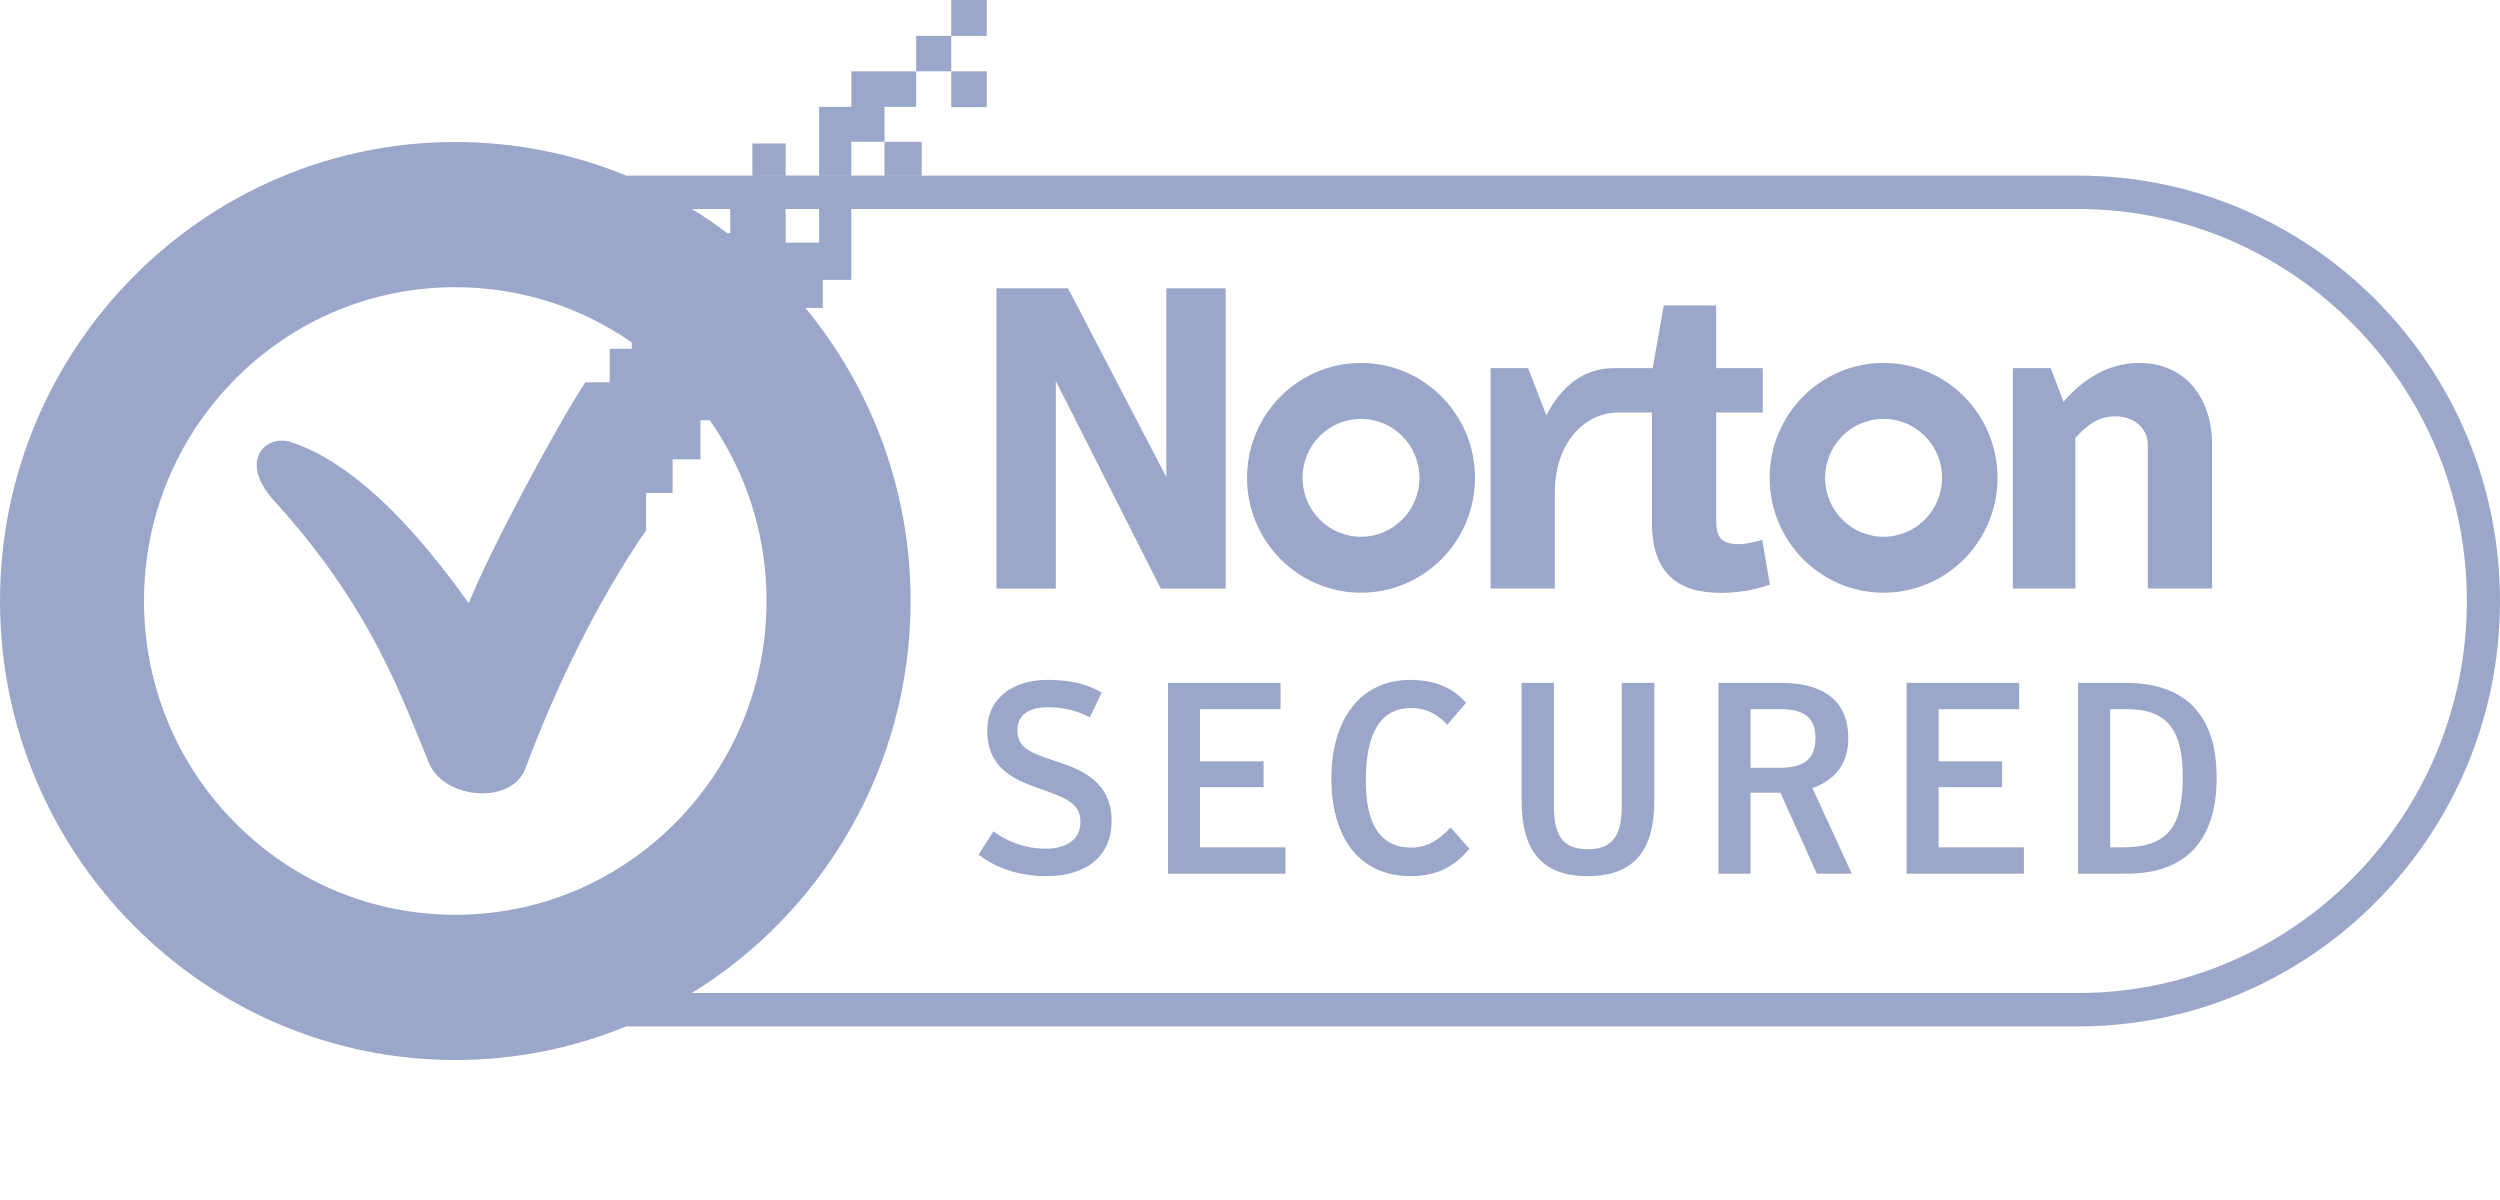 <svg width="50" height="24" viewBox="0 0 50 24" fill="none" xmlns="http://www.w3.org/2000/svg">
    <path fill-rule="evenodd" clip-rule="evenodd" d="M19.025 0.717H19.735V0H19.025V0.717H18.323V1.427H19.025V2.142H19.735V1.426H19.025V0.717ZM17.027 2.836V3.51L16.382 3.51V2.137H17.027V2.137H17.027V1.427H18.323V2.137H17.69V2.836H17.027ZM17.69 3.512V3.51L18.434 3.51V2.836H17.69V3.51L17.027 3.51V3.512H16.381V3.51L15.713 3.51V2.869H15.047V3.51L15.713 3.51V3.512H12.525C11.469 3.079 10.315 2.84 9.106 2.84C4.086 2.84 0 6.958 0 12.02C0 17.081 4.086 21.2 9.106 21.2C10.315 21.2 11.469 20.961 12.525 20.528H41.561C46.214 20.528 50 16.711 50 12.02C50 7.329 46.214 3.512 41.561 3.512H17.69ZM16.382 4.18H15.713V4.852H16.382V4.18ZM14.604 4.18H13.838C14.082 4.33 14.318 4.491 14.546 4.663H14.604V4.18ZM16.109 6.159H16.456V5.597H17.027V4.18H41.56C45.848 4.18 49.337 7.697 49.337 12.02C49.337 16.343 45.848 19.86 41.56 19.86H13.838C16.458 18.247 18.211 15.335 18.212 12.02C18.212 9.794 17.421 7.75 16.109 6.159ZM12.636 6.849V6.976H12.194V7.647H11.707C11.16 8.467 9.789 11.023 9.375 12.064C7.881 9.968 6.721 9.137 5.808 8.837C5.315 8.687 4.721 9.228 5.54 10.079C7.238 11.963 7.885 13.553 8.416 14.858C8.472 14.997 8.527 15.133 8.582 15.265C8.885 15.991 10.239 16.104 10.511 15.364C11.09 13.803 11.929 12.047 12.922 10.606V9.859H13.452V9.186H14.009V8.405H14.196C14.933 9.456 15.331 10.708 15.331 12.02C15.33 13.695 14.683 15.271 13.508 16.457C12.331 17.642 10.768 18.295 9.106 18.296C7.443 18.295 5.88 17.642 4.704 16.458C3.528 15.271 2.88 13.695 2.88 12.02C2.88 10.344 3.528 8.768 4.704 7.582C5.881 6.397 7.444 5.744 9.106 5.744C10.385 5.744 11.605 6.131 12.636 6.849ZM37.672 10.735C37.026 10.735 36.502 10.208 36.502 9.557C36.502 8.905 37.026 8.378 37.672 8.378C38.317 8.378 38.841 8.905 38.841 9.557C38.841 10.208 38.317 10.735 37.672 10.735ZM37.672 7.259C36.413 7.259 35.393 8.288 35.393 9.557C35.393 10.825 36.413 11.854 37.672 11.854C38.931 11.854 39.95 10.825 39.95 9.557C39.95 8.288 38.931 7.259 37.672 7.259ZM26.051 9.557C26.051 10.208 26.575 10.735 27.22 10.735C27.866 10.735 28.389 10.208 28.389 9.557C28.389 8.905 27.866 8.378 27.22 8.378C26.575 8.378 26.051 8.905 26.051 9.557ZM24.941 9.557C24.941 8.288 25.962 7.259 27.22 7.259C28.479 7.259 29.5 8.288 29.5 9.557C29.5 10.825 28.479 11.854 27.22 11.854C25.962 11.854 24.941 10.825 24.941 9.557ZM35.246 10.799C35.102 10.842 34.881 10.883 34.797 10.883C34.408 10.883 34.323 10.748 34.323 10.372V8.25H35.255V7.363H34.323V6.109H33.275L33.054 7.363H32.324V7.363H32.265C31.667 7.366 31.217 7.733 30.928 8.309L30.563 7.363H29.812V11.771H31.096V9.853C31.096 8.886 31.663 8.269 32.335 8.25H33.038V10.441C33.038 11.473 33.562 11.857 34.416 11.857C34.857 11.857 35.195 11.763 35.398 11.695L35.246 10.799ZM41.507 11.771V8.757L41.433 8.531L41.51 8.756C41.713 8.534 41.945 8.326 42.305 8.326C42.644 8.326 42.956 8.531 42.956 8.909V11.771H44.242V8.871C44.242 8.096 43.814 7.259 42.773 7.259C42.167 7.259 41.649 7.593 41.27 8.035L41.016 7.362H40.258V11.771H41.507ZM21.361 5.766H19.929V11.772H21.116V7.62L23.216 11.772H24.513V5.766H23.327V9.542L21.361 5.766ZM19.571 17.093L19.869 16.627C20.11 16.807 20.472 16.974 20.914 16.974C21.344 16.974 21.609 16.778 21.609 16.437C21.609 16.058 21.296 15.949 20.778 15.767L20.723 15.748C20.23 15.574 19.744 15.322 19.744 14.617C19.744 13.957 20.261 13.597 20.956 13.597C21.419 13.597 21.759 13.689 22.034 13.851L21.796 14.347C21.566 14.227 21.291 14.145 20.968 14.145C20.58 14.145 20.348 14.292 20.348 14.602C20.348 14.966 20.617 15.058 21.123 15.226C21.652 15.399 22.233 15.645 22.233 16.426C22.233 17.087 21.764 17.523 20.923 17.523C20.3 17.523 19.841 17.305 19.571 17.093ZM25.611 13.657H23.36V17.473H25.709V16.946H24V15.742H25.272V15.226H24V14.184H25.611V13.657ZM26.627 15.568C26.627 14.454 27.156 13.598 28.211 13.598C28.684 13.598 29.058 13.749 29.321 14.057L28.947 14.493C28.721 14.27 28.53 14.161 28.222 14.161C27.602 14.161 27.316 14.672 27.316 15.617C27.316 16.503 27.618 16.952 28.227 16.952C28.566 16.952 28.804 16.773 29.012 16.55L29.389 16.974C29.115 17.3 28.772 17.523 28.222 17.523C27.133 17.523 26.627 16.686 26.627 15.568ZM30.432 13.657V16.012C30.432 16.958 30.792 17.523 31.751 17.523C32.726 17.523 33.087 16.958 33.087 16.012V13.657H32.435V16.117C32.435 16.642 32.3 16.985 31.756 16.985C31.207 16.985 31.078 16.642 31.078 16.117V13.657H30.432ZM35.582 15.356C36.062 15.356 36.309 15.199 36.309 14.758C36.309 14.335 36.057 14.184 35.62 14.184H35.011V15.356H35.582ZM37.036 17.473H36.336L35.609 15.855H35.011V17.473H34.37V13.657H35.605C36.369 13.657 36.966 13.933 36.966 14.77C36.966 15.34 36.627 15.627 36.249 15.763L37.036 17.473ZM40.383 13.657H38.132V17.473H40.479V16.946H38.772V15.742H40.042V15.226H38.772V14.184H40.383V13.657ZM42.469 16.946C43.352 16.946 43.655 16.535 43.655 15.551C43.655 14.688 43.417 14.184 42.548 14.184H42.204V16.946H42.469ZM41.561 13.657H42.506C43.74 13.657 44.333 14.33 44.333 15.551C44.333 16.795 43.73 17.473 42.539 17.473H41.561V13.657Z" fill="#9BA7CA"/>
</svg>
